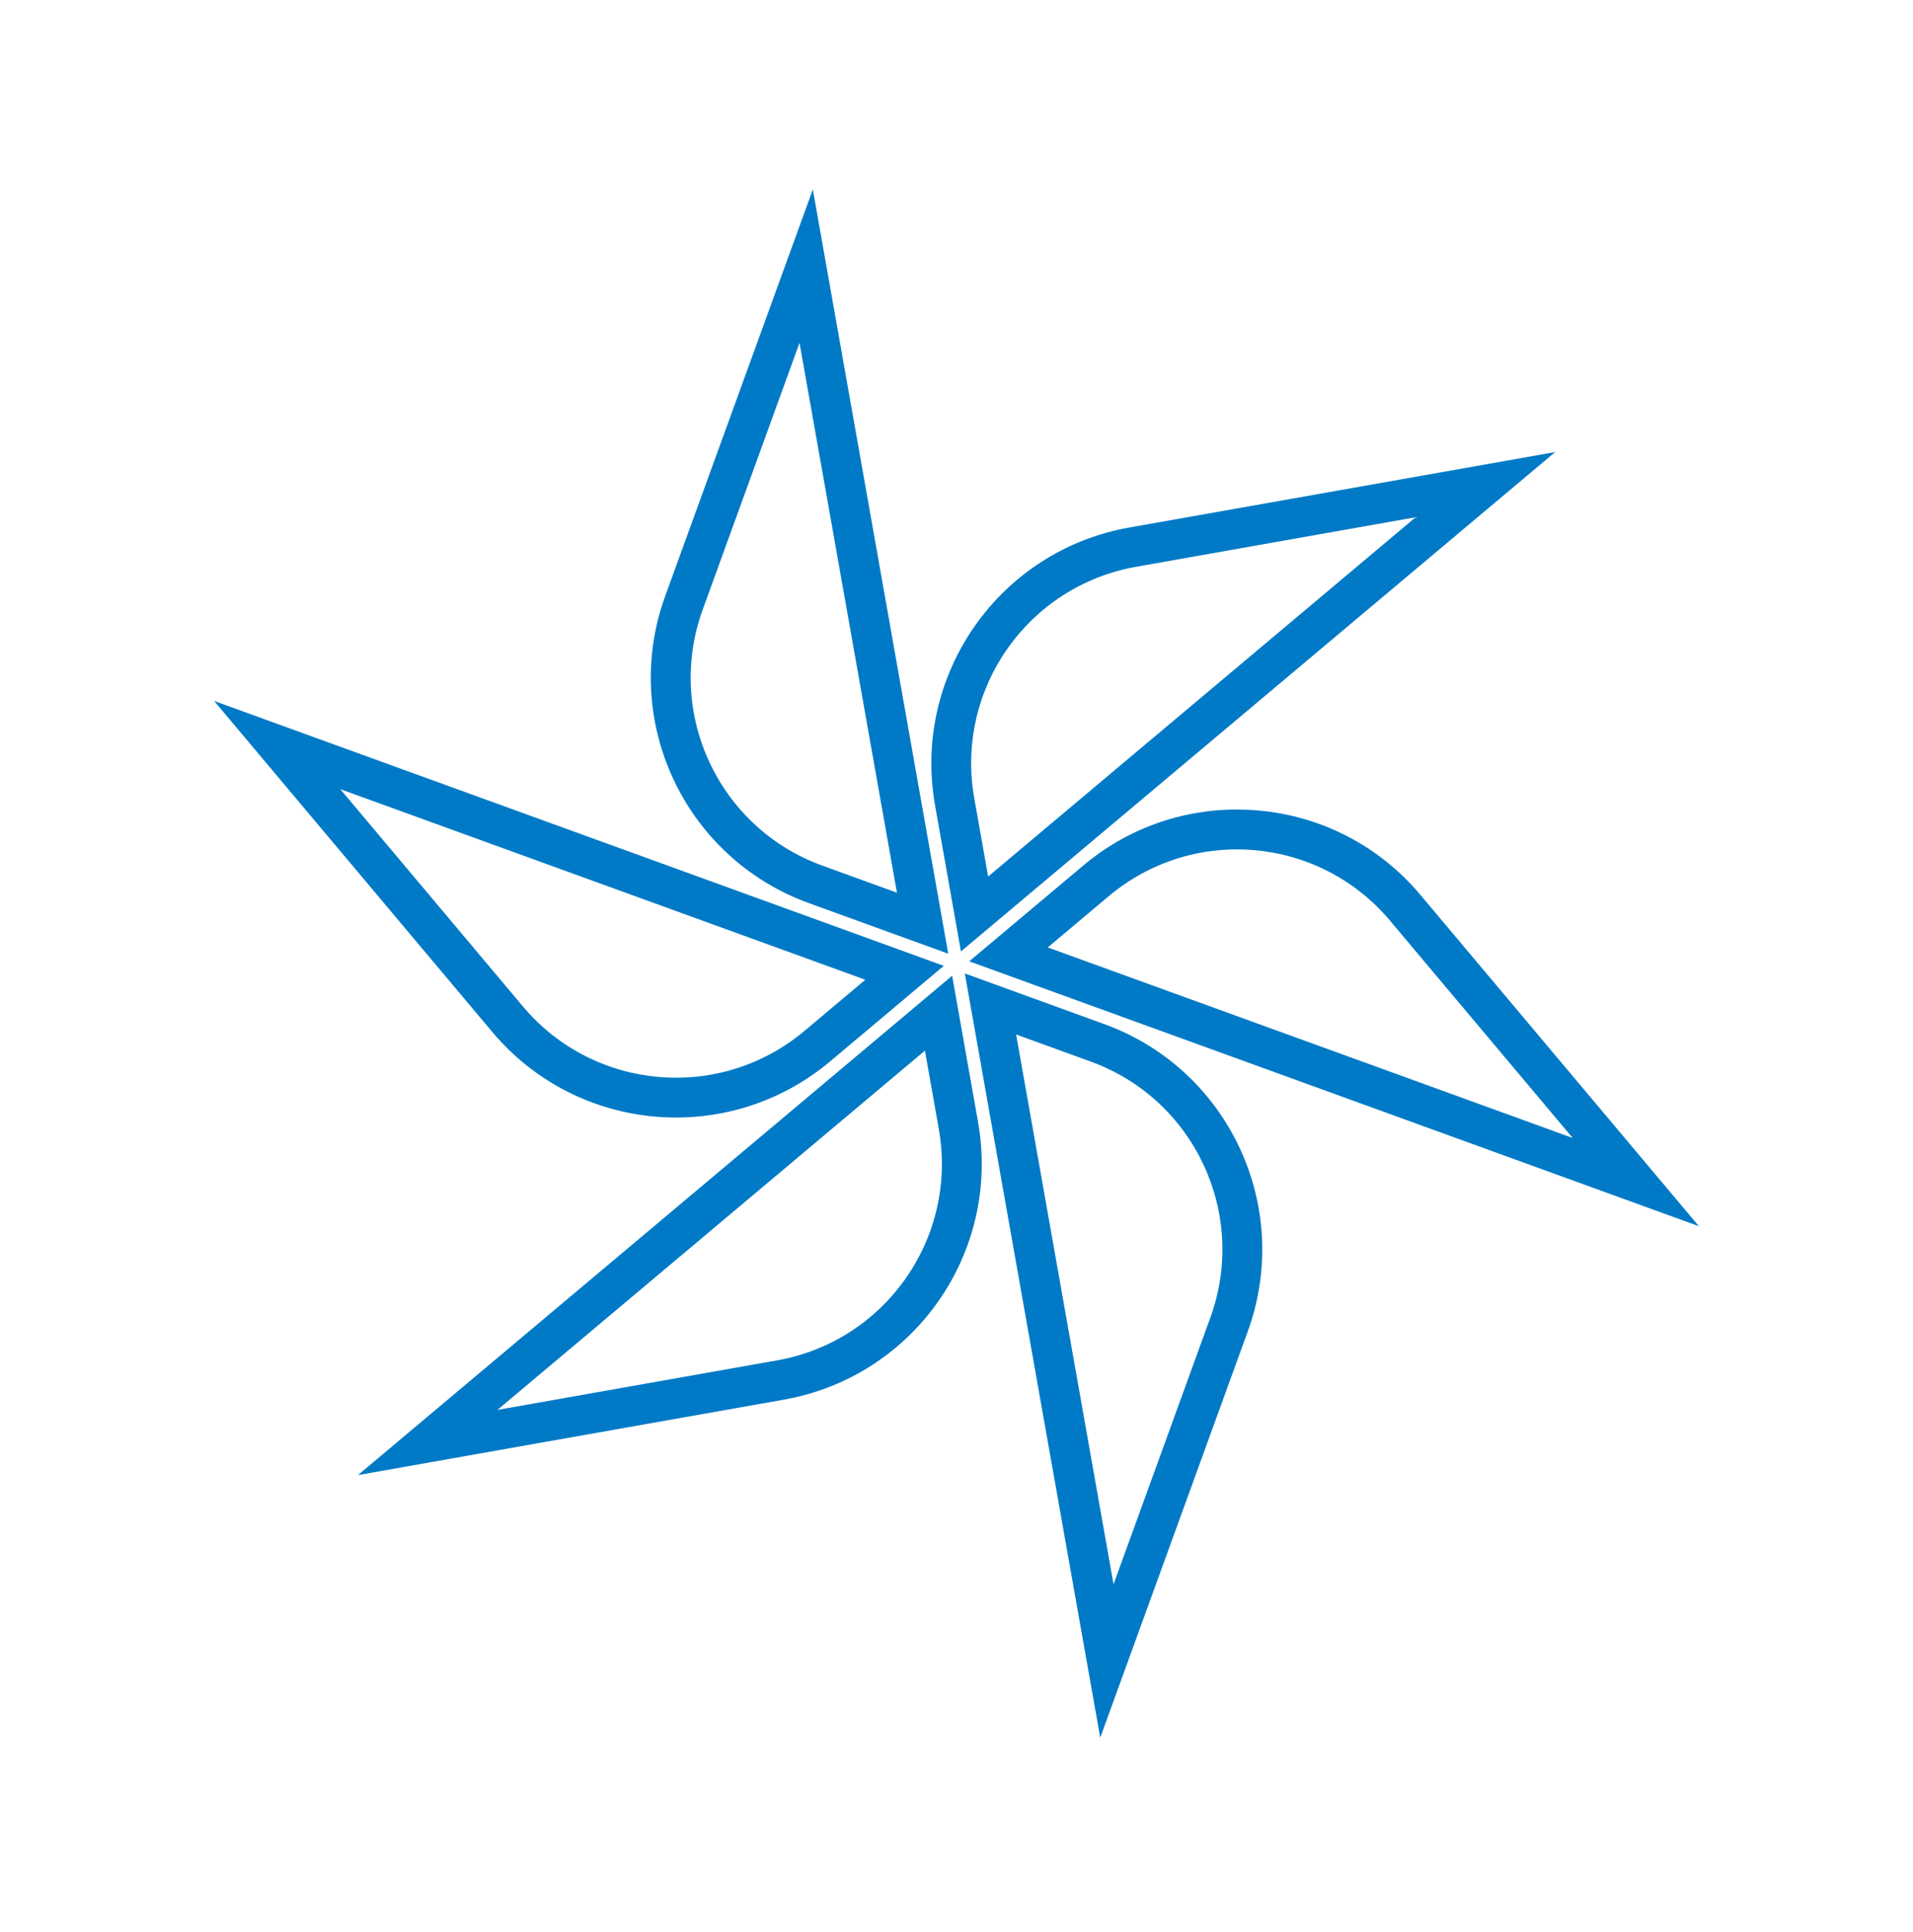 <svg width="100" height="101" viewBox="0 0 100 101" fill="none" xmlns="http://www.w3.org/2000/svg">
<mask id="mask0_468_2213" style="mask-type:luminance" maskUnits="userSpaceOnUse" x="0" y="0" width="100" height="101">
<path d="M100 100.373L0 100.373L0 0.373L100 0.373L100 100.373Z" fill="white"/>
</mask>
<g mask="url(#mask0_468_2213)">
<path d="M40.984 73.169L18.712 77.114L49.772 51.009L51.126 58.656C52.333 65.463 47.794 71.961 40.986 73.168C40.985 73.169 40.984 73.169 40.984 73.169ZM49.075 59.02L48.35 54.925L26.004 73.706L40.62 71.117C46.294 70.112 50.08 64.697 49.075 59.022C49.075 59.021 49.075 59.02 49.075 59.02Z" fill="#007AC6"/>
<path d="M57.736 53.542C64.23 55.907 67.584 63.082 65.234 69.581L57.514 90.841L50.435 50.89L57.736 53.542ZM58.209 82.822L63.274 68.87C65.234 63.453 62.438 57.471 57.025 55.5L53.117 54.081L58.209 82.822Z" fill="#007AC6"/>
<path d="M50.666 50.256L56.614 45.258C58.86 43.358 61.707 42.318 64.648 42.321C65.013 42.321 65.382 42.336 65.75 42.368C69.06 42.646 72.122 44.237 74.253 46.785L88.808 64.103L50.666 50.256ZM72.658 48.126C68.95 43.714 62.367 43.144 57.955 46.852L54.77 49.529L82.21 59.491L72.658 48.126Z" fill="#007AC6"/>
<path d="M43.388 55.492C38.092 59.932 30.201 59.249 25.747 53.964L11.192 36.644L49.336 50.492L43.388 55.492ZM27.342 52.623C31.054 57.03 37.632 57.6 42.047 53.897L45.233 51.219L17.788 41.255L27.342 52.623Z" fill="#007AC6"/>
<path d="M34.77 31.167L42.49 9.905L49.568 49.857L42.266 47.207C35.773 44.841 32.419 37.666 34.77 31.167ZM46.887 46.668L41.794 17.924L36.73 31.878C34.77 37.295 37.564 43.276 42.976 45.249L46.887 46.668Z" fill="#007AC6"/>
<path d="M59.02 27.579L81.293 23.633L50.232 49.739L48.877 42.09C47.679 35.284 52.217 28.792 59.02 27.579ZM50.928 41.727L51.654 45.823L74.001 27.041L59.385 29.631C53.709 30.636 49.923 36.052 50.928 41.727Z" fill="#007AC6"/>
</g>
</svg>
